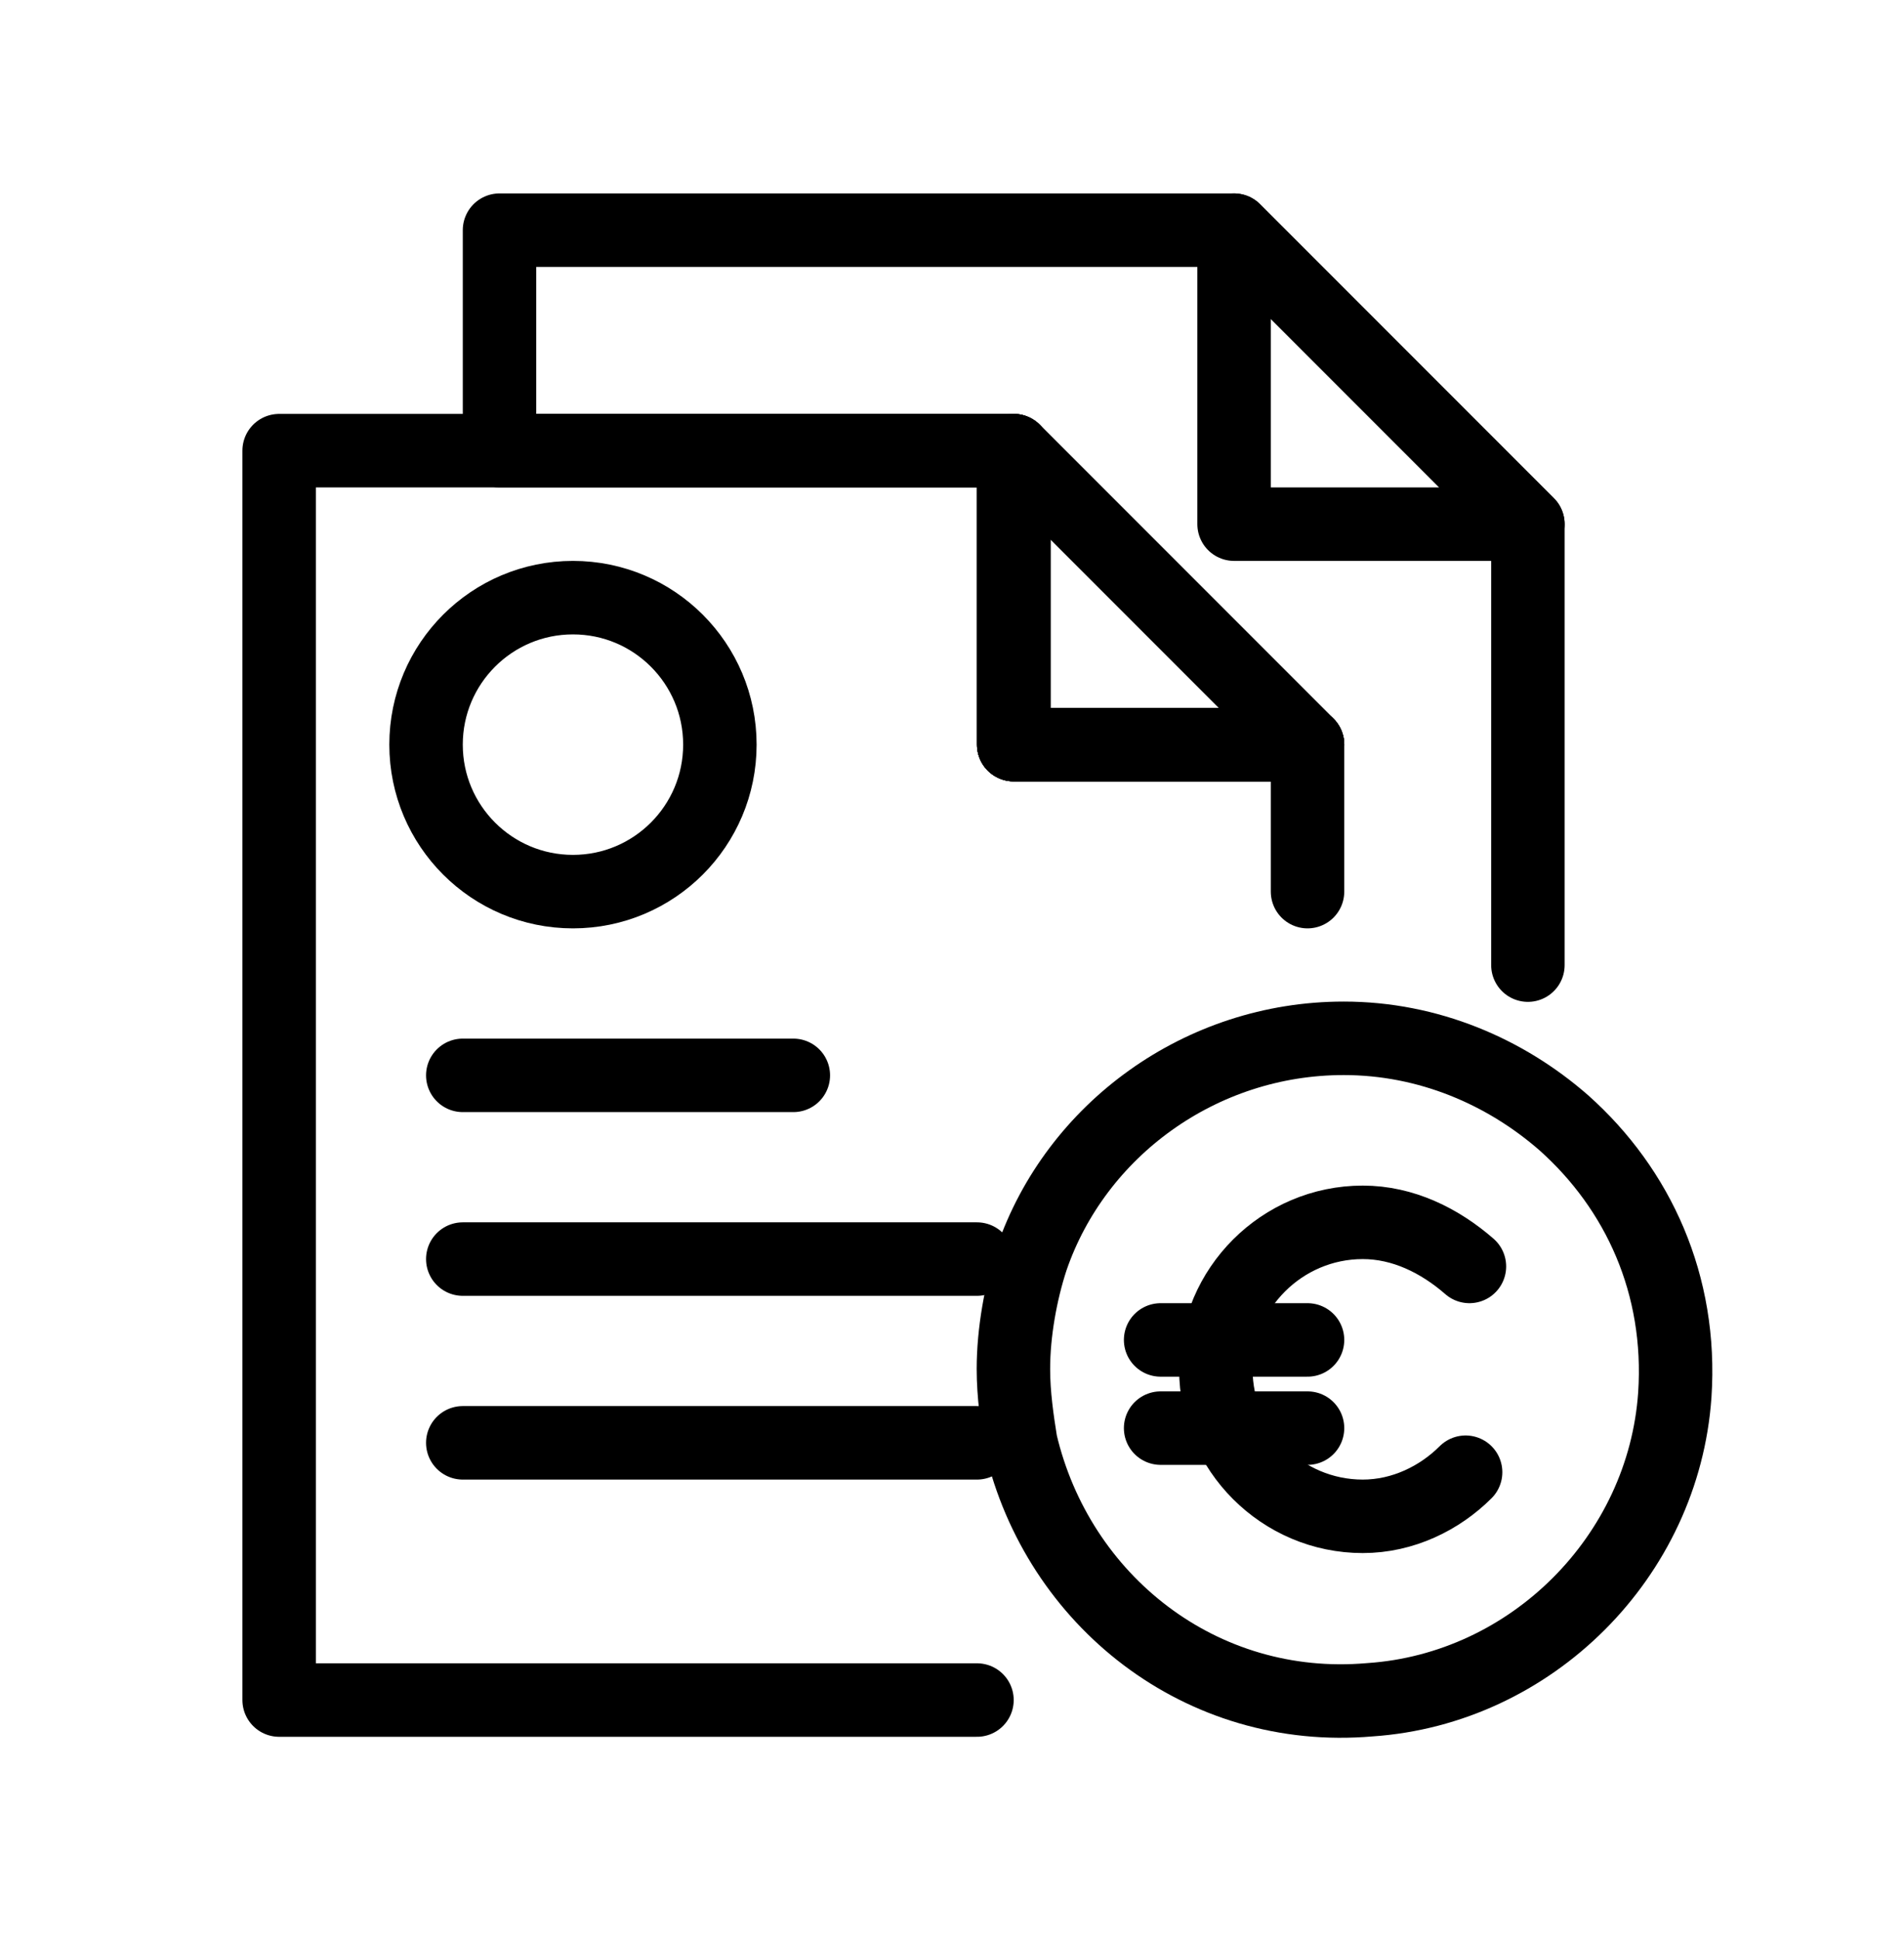 <?xml version="1.0" encoding="utf-8"?>
<!-- Generator: Adobe Illustrator 27.3.1, SVG Export Plug-In . SVG Version: 6.00 Build 0)  -->
<svg version="1.1" id="Layer_1" xmlns="http://www.w3.org/2000/svg" xmlns:xlink="http://www.w3.org/1999/xlink" x="0px" y="0px"
	 viewBox="0 0 648 660" style="enable-background:new 0 0 648 660;" xml:space="preserve">
<style type="text/css">
	.st0{fill:none;stroke:#000000;stroke-width:25;stroke-linecap:round;stroke-linejoin:round;stroke-miterlimit:125;}
</style>
<g>
	<polyline class="st0" points="332.5,578.3 95,578.3 95,153.3 345,153.3 345,253.3 445,253.3 	"/>
	<polygon class="st0" points="445,253.3 345,253.3 345,153.3 	"/>
	<polyline class="st0" points="445,303.3 445,253.3 345,253.3 345,153.3 170,153.3 170,78.3 420,78.3 520,178.3 520,328.3 	"/>
	<polygon class="st0" points="520,178.3 420,178.3 420,78.3 	"/>
	<polygon class="st0" points="445,253.3 345,253.3 345,153.3 	"/>
	<circle class="st0" cx="195" cy="253.3" r="50"/>
	<line class="st0" x1="332.5" y1="490.8" x2="157.5" y2="490.8"/>
	<line class="st0" x1="332.5" y1="428.3" x2="157.5" y2="428.3"/>
	<line class="st0" x1="270" y1="365.8" x2="157.5" y2="365.8"/>
</g>
<path class="st0" d="M570,474.5c-3.8,55-48.8,100-103.8,103.7c-57.5,5-106.2-33.8-118.8-87.5c-1.2-7.5-2.5-16.2-2.5-25
	c0-12.5,2.5-26.2,6.2-37.5c15-43.8,57.5-75,106.2-75c28.8,0,55,11.3,75,28.8C557.5,404.5,572.5,437,570,474.5z"/>
<path class="st0" d="M498.8,500.8c-8.8,8.8-21.3,15-35,15c-27.5,0-50-22.5-50-50c0-27.5,22.5-50,50-50c13.7,0,26.2,6.2,36.3,15"/>
<line class="st0" x1="445" y1="455.8" x2="395" y2="455.8"/>
<line class="st0" x1="445" y1="485.8" x2="395" y2="485.8"/>
</svg>
